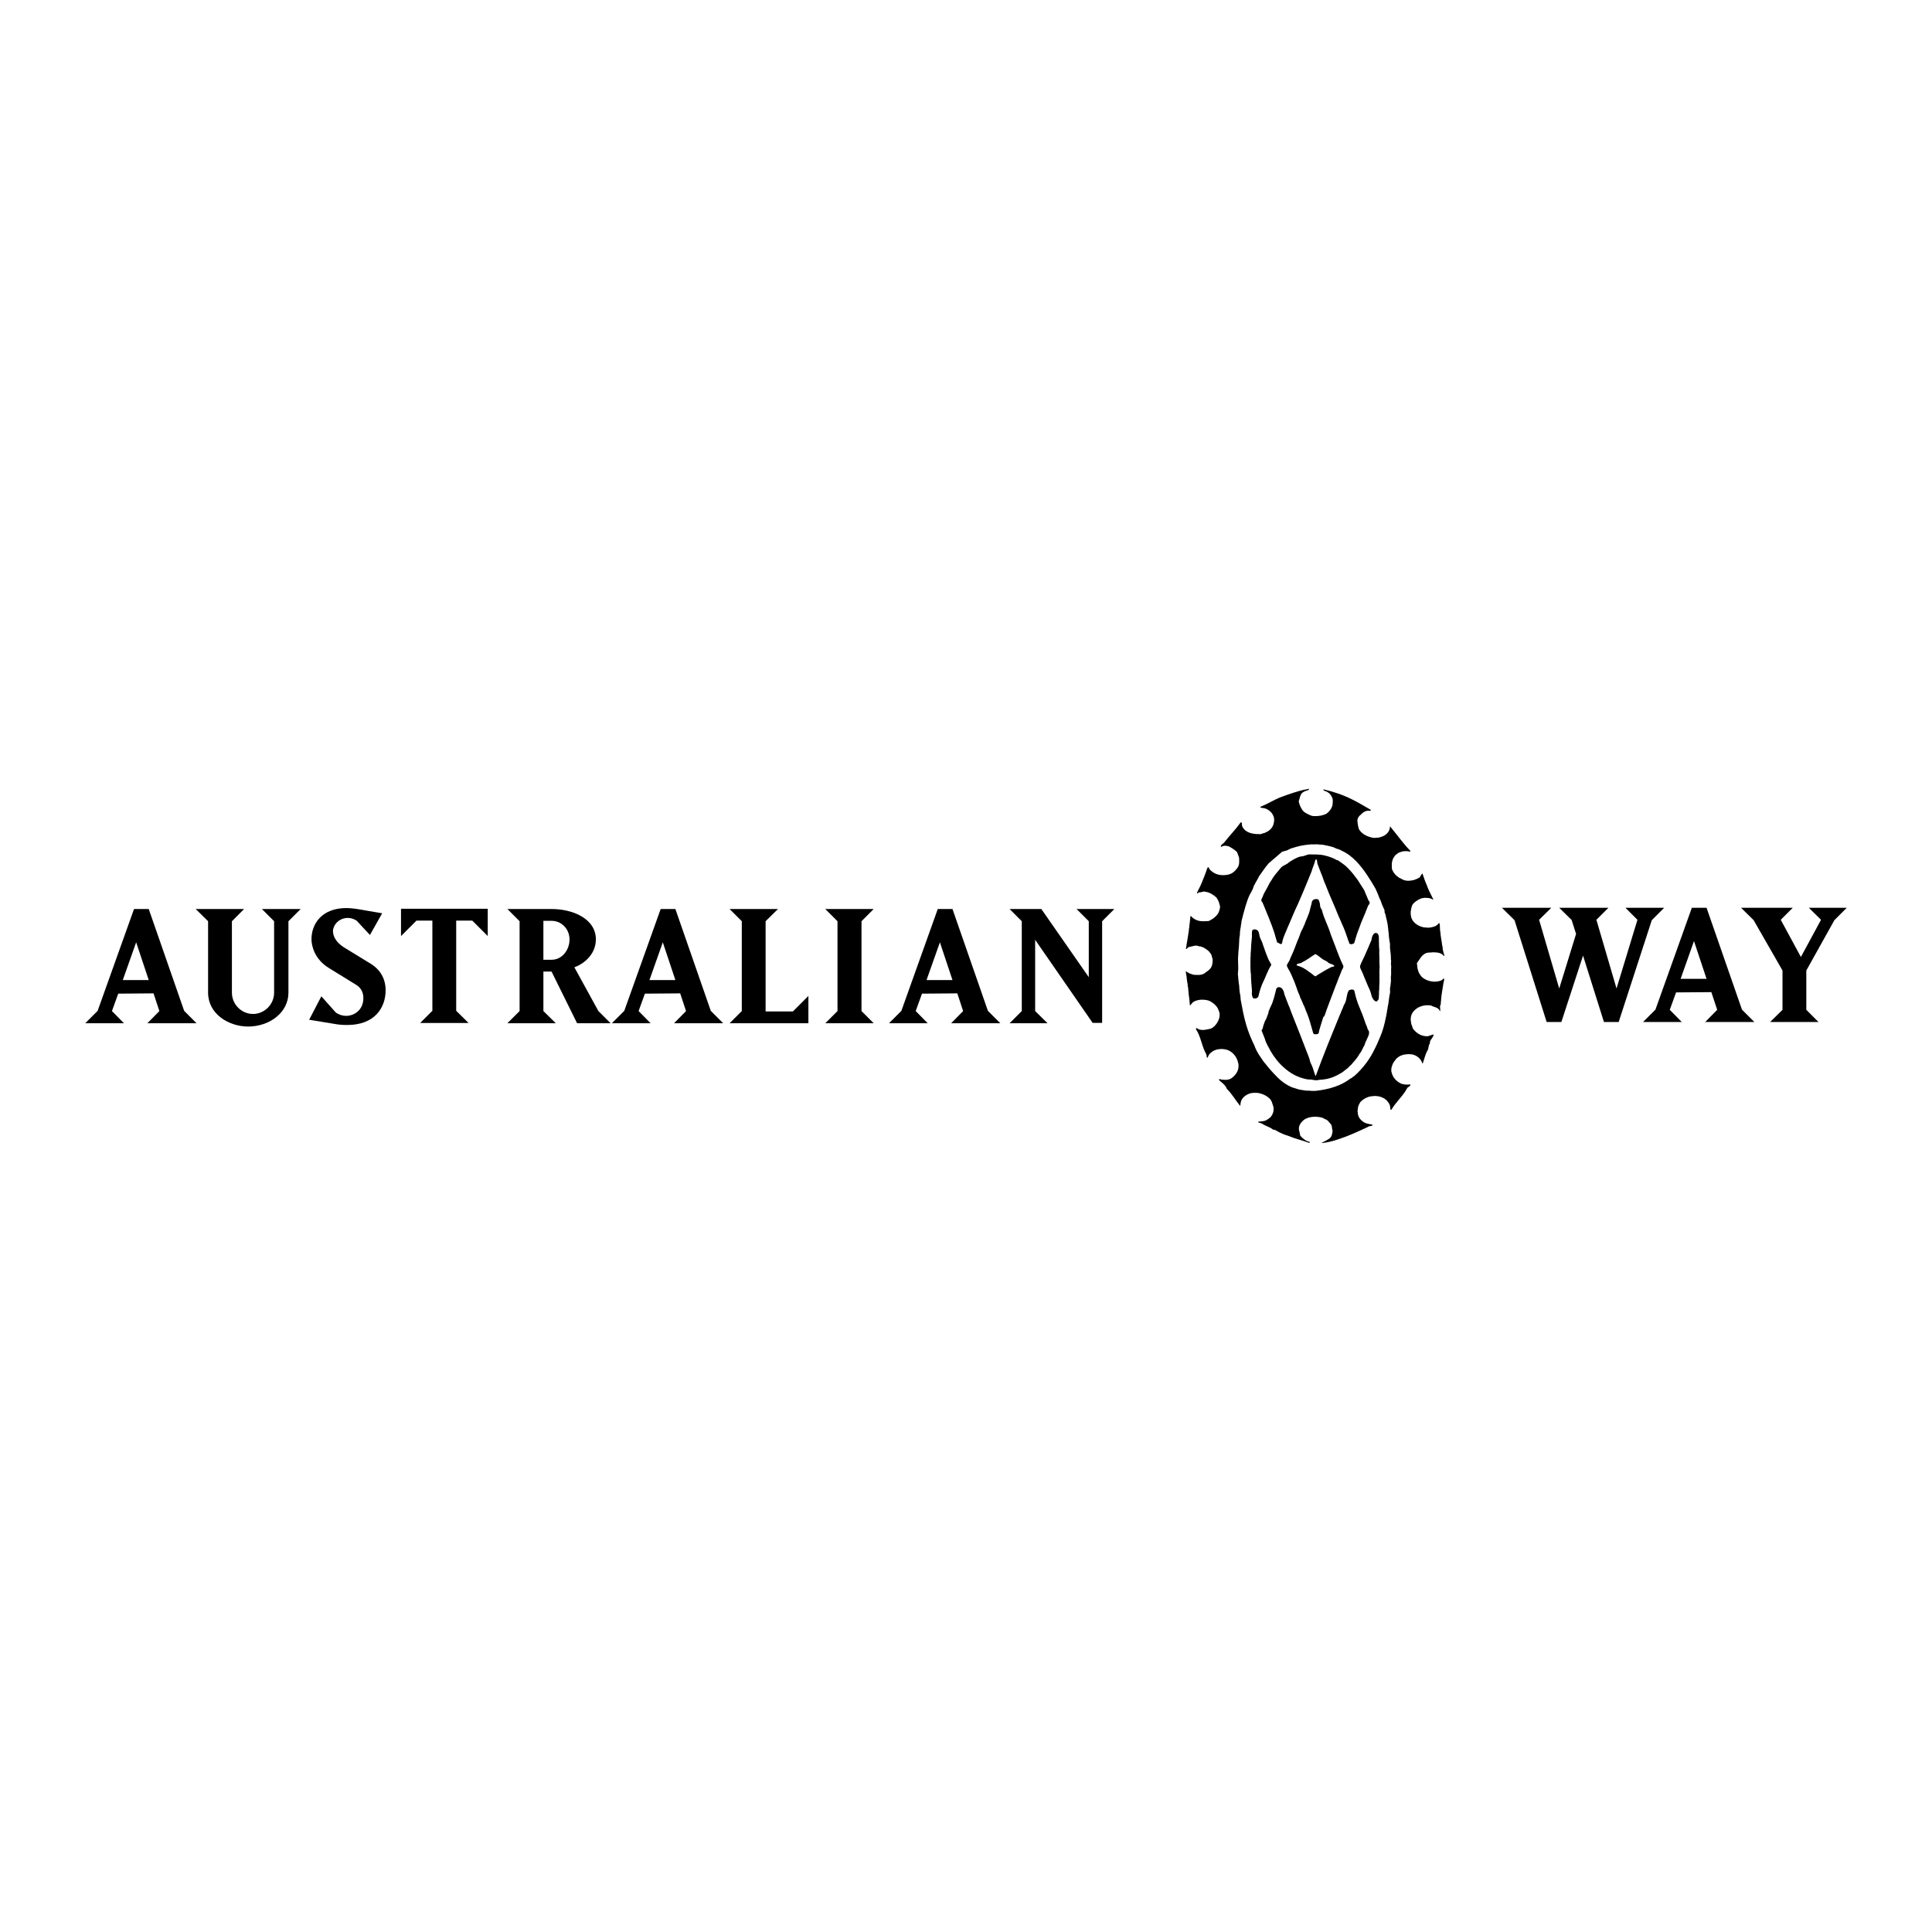 <?xml version="1.0" encoding="utf-8"?>
<!-- Generator: Adobe Illustrator 13.0.0, SVG Export Plug-In . SVG Version: 6.00 Build 14948)  -->
<!DOCTYPE svg PUBLIC "-//W3C//DTD SVG 1.0//EN" "http://www.w3.org/TR/2001/REC-SVG-20010904/DTD/svg10.dtd">
<svg version="1.0" id="Layer_1" xmlns="http://www.w3.org/2000/svg" xmlns:xlink="http://www.w3.org/1999/xlink" x="0px" y="0px"
	 width="192.756px" height="192.756px" viewBox="0 0 192.756 192.756" enable-background="new 0 0 192.756 192.756"
	 xml:space="preserve">
<g>
	<polygon fill-rule="evenodd" clip-rule="evenodd" fill="#FFFFFF" points="0,0 192.756,0 192.756,192.756 0,192.756 0,0 	"/>
	<path fill-rule="evenodd" clip-rule="evenodd" d="M14.839,90.693h-1.468l-3.631,10.16l-1.236,1.236h3.863l-1.198-1.216l0.628-1.737
		l3.521-0.029l0.583,1.767l-1.197,1.216h4.906l-1.236-1.236L14.839,90.693L14.839,90.693z M12.251,97.781l1.333-3.766l1.255,3.766
		H12.251L12.251,97.781z"/>
	<path fill-rule="evenodd" clip-rule="evenodd" d="M67.383,90.693h-1.468l-3.632,10.16l-1.236,1.236h3.863l-1.197-1.216l0.628-1.737
		l3.521-0.029l0.583,1.767l-1.198,1.216h4.906l-1.236-1.236L67.383,90.693L67.383,90.693z M64.795,97.781l1.333-3.766l1.255,3.766
		H64.795L64.795,97.781z"/>
	<path fill-rule="evenodd" clip-rule="evenodd" d="M95.029,90.693h-1.468l-3.631,10.16l-1.236,1.236h3.863l-1.197-1.216l0.628-1.737
		l3.521-0.029l0.583,1.767l-1.197,1.216H99.8l-1.236-1.236L95.029,90.693L95.029,90.693z M92.441,97.781l1.333-3.766l1.255,3.766
		H92.441L92.441,97.781z"/>
	<path fill-rule="evenodd" clip-rule="evenodd" d="M27.348,91.91v7.127c0,1.159-0.946,2.125-2.105,2.125
		c-1.159,0-2.105-0.966-2.105-2.125V91.91l1.216-1.217h-4.829l1.236,1.217v7.127c0,2.125,2.048,3.381,3.999,3.381
		c2.105,0,4.018-1.372,4.018-3.381V91.91l1.217-1.217h-3.863L27.348,91.91L27.348,91.91z"/>
	<path fill-rule="evenodd" clip-rule="evenodd" d="M37.025,96.178l-2.742-1.681c-0.754-0.482-1.063-1.1-1.063-1.603
		c0-0.56,0.56-1.313,1.487-1.313c0.29,0,0.599,0.096,0.87,0.27l1.332,1.431l1.218-2.164l-2.493-0.425
		c-0.347-0.059-0.792-0.097-1.062-0.097c-2.472,0-3.496,1.584-3.496,3.11c0,0.638,0.289,2.008,1.777,2.897l2.724,1.68
		c0.289,0.194,0.676,0.562,0.676,1.295c0,1.237-0.966,1.776-1.719,1.776c-0.367,0-0.734-0.115-1.043-0.347l-1.429-1.604
		l-1.217,2.337l2.588,0.425c0.406,0.078,0.812,0.098,1.217,0.098c2.762,0,3.824-1.759,3.824-3.459
		C38.474,97.395,37.682,96.584,37.025,96.178L37.025,96.178z"/>
	<polygon fill-rule="evenodd" clip-rule="evenodd" points="40.009,93.391 41.554,91.847 43.138,91.847 43.138,100.847 
		41.921,102.063 46.75,102.063 45.515,100.847 45.515,91.847 47.117,91.847 48.662,93.391 48.662,90.667 40.009,90.667 
		40.009,93.391 	"/>
	<path fill-rule="evenodd" clip-rule="evenodd" d="M57.305,96.507c0.889-0.309,2.145-1.255,2.145-2.781
		c0-2.087-2.337-3.033-4.404-3.033h-4.424l1.218,1.217v8.963l-1.218,1.216h4.829l-1.236-1.216v-3.941h0.812l2.549,5.157h3.342
		l-1.217-1.216L57.305,96.507L57.305,96.507z M55.045,95.754h-0.831v-3.882h0.831c1.004,0,1.777,0.85,1.777,1.854
		C56.822,94.788,56.069,95.754,55.045,95.754L55.045,95.754z"/>
	<polygon fill-rule="evenodd" clip-rule="evenodd" points="76.385,100.911 76.385,91.91 77.62,90.693 72.792,90.693 74.009,91.91 
		74.009,100.873 72.792,102.089 80.654,102.089 80.654,99.365 79.108,100.911 76.385,100.911 	"/>
	<polygon fill-rule="evenodd" clip-rule="evenodd" points="87.169,90.693 82.34,90.693 83.557,91.91 83.557,100.873 82.34,102.089 
		87.169,102.089 85.952,100.873 85.952,91.91 87.169,90.693 	"/>
	<polygon fill-rule="evenodd" clip-rule="evenodd" points="109.96,91.91 111.177,90.693 107.41,90.693 108.627,91.91 
		108.627,97.492 103.895,90.693 100.727,90.693 101.943,91.91 101.943,100.873 100.727,102.089 104.513,102.089 103.277,100.873 
		103.277,93.764 109.011,102.051 109.96,102.051 109.96,91.91 	"/>
	<path fill-rule="evenodd" clip-rule="evenodd" d="M170.263,90.57h-1.468l-3.632,10.16l-1.236,1.235h3.864l-1.198-1.217l0.628-1.735
		l3.521-0.028l0.582,1.764l-1.196,1.217h4.905l-1.235-1.235L170.263,90.57L170.263,90.57z M167.675,97.659l1.333-3.767l1.255,3.767
		H167.675L167.675,97.659z"/>
	<polygon fill-rule="evenodd" clip-rule="evenodd" points="166.034,90.57 162.171,90.57 163.368,91.768 161.281,98.625 
		159.273,91.768 160.472,90.57 155.564,90.57 156.801,91.787 157.245,93.178 155.564,98.625 153.556,91.768 154.772,90.57 
		149.848,90.57 151.104,91.807 154.31,101.966 155.777,101.966 157.94,95.342 160.026,101.966 161.495,101.966 164.799,91.807 
		166.034,90.57 	"/>
	<polygon fill-rule="evenodd" clip-rule="evenodd" points="183.016,91.807 184.252,90.57 180.467,90.57 181.684,91.768 
		179.675,95.478 177.666,91.768 178.863,90.57 173.706,90.57 174.962,91.807 177.84,96.828 177.84,100.749 176.604,101.966 
		181.432,101.966 180.216,100.749 180.216,96.828 183.016,91.807 	"/>
	<path fill-rule="evenodd" clip-rule="evenodd" fill="#FFFFFF" d="M131.133,107.689c2.247,0,4.317-1.818,5.46-4.861
		c0.312-0.831,0.597-2.03,0.771-3.012c0.19-1.062,0.172-2.03,0.172-3.225c0-1.276,0.076-2.272-0.141-3.407
		c-0.163-0.859-0.522-2.191-0.791-2.938c-1.141-3.175-3.211-4.943-5.489-4.943c-2.241,0-4.266,1.833-5.398,4.905
		c-0.274,0.744-0.497,1.56-0.657,2.44c-0.219,1.202-0.324,2.523-0.288,3.942C124.926,102.929,127.608,107.689,131.133,107.689
		L131.133,107.689z"/>
	<path fill-rule="evenodd" clip-rule="evenodd" d="M132.152,85.349c0.438,0.1,0.86,0.25,1.221,0.463
		c0.146-0.013,0.193,0.118,0.312,0.156c0.277,0.199,0.576,0.399,0.804,0.654c0.361,0.356,0.652,0.743,0.943,1.135
		c0.229,0.35,0.465,0.712,0.68,1.061c0.131,0.362,0.298,0.686,0.437,1.048c0.083,0.05,0.111,0.15,0.098,0.244
		c-0.015,0.043-0.028,0.093-0.042,0.138l-0.029-0.013c-0.083,0.118-0.138,0.268-0.193,0.412c-0.235,0.643-0.554,1.272-0.769,1.927
		c-0.201,0.493-0.368,1.011-0.506,1.522c-0.105,0.088-0.277,0.144-0.423,0.082c-0.104-0.044-0.091-0.175-0.126-0.263
		c-0.062-0.074-0.069-0.193-0.11-0.286c-0.152-0.443-0.326-0.967-0.547-1.417c-0.042-0.075-0.069-0.181-0.111-0.262
		c-0.118-0.269-0.25-0.55-0.354-0.812c-0.25-0.649-0.527-1.248-0.804-1.902c-0.139-0.381-0.306-0.73-0.444-1.117l-0.035-0.049
		c-0.076-0.2-0.151-0.424-0.221-0.624c-0.181-0.437-0.347-0.886-0.506-1.31c0.013-0.062-0.035-0.119-0.008-0.156
		c-0.014-0.087-0.021-0.194-0.104-0.244c-0.118,0.025-0.083,0.175-0.139,0.25c-0.015,0.068-0.049,0.125-0.049,0.193
		c-0.062,0.13-0.11,0.274-0.159,0.418c-0.034,0.099-0.083,0.211-0.098,0.312c-0.18,0.406-0.318,0.805-0.491,1.205
		c-0.291,0.716-0.597,1.422-0.901,2.115c-0.374,0.761-0.679,1.572-1.032,2.358c-0.174,0.437-0.375,0.836-0.5,1.297
		c0.027,0.031,0,0.031,0,0.068c-0.034,0.069-0.014,0.175-0.09,0.226c-0.194,0.056-0.257-0.144-0.43-0.138
		c-0.104-0.299-0.181-0.624-0.264-0.917c-0.318-0.985-0.714-1.884-1.103-2.851c-0.056-0.087-0.069-0.205-0.138-0.293
		c-0.015-0.012-0.028-0.043-0.062-0.031c0.006-0.106-0.049-0.193,0.027-0.28c0.117-0.225,0.18-0.494,0.325-0.712
		c0.243-0.386,0.402-0.823,0.673-1.185c0.235-0.436,0.624-0.83,0.936-1.223c0.208-0.218,0.568-0.287,0.776-0.512
		c0.361-0.231,0.735-0.486,1.186-0.586c0.306-0.006,0.526-0.149,0.791-0.205C131.093,85.25,131.675,85.23,132.152,85.349
		L132.152,85.349z"/>
	<path fill-rule="evenodd" clip-rule="evenodd" d="M125.533,92.91c0.097,0.15,0.097,0.362,0.146,0.524
		c0.076,0.287,0.257,0.511,0.318,0.804c0.104,0.299,0.215,0.604,0.326,0.911c0.125,0.337,0.257,0.667,0.451,0.967
		c0.026,0.088,0.11,0.136,0.026,0.225c-0.359,0.561-0.54,1.193-0.838,1.766c-0.181,0.411-0.312,0.873-0.415,1.315
		c-0.035,0.112-0.168,0.138-0.251,0.2c-0.048-0.007-0.131-0.025-0.173,0c-0.042,0.006-0.042-0.057-0.104-0.038
		c-0.075-0.136-0.117-0.281-0.124-0.461c0.014-0.044-0.021-0.069,0.014-0.095c-0.007-0.124,0.014-0.243-0.021-0.355
		c0.034-0.149-0.049-0.255-0.021-0.43c-0.042-0.105,0-0.256-0.042-0.362c-0.014-0.044,0.049-0.08,0-0.106
		c-0.008-0.192-0.021-0.398-0.014-0.58l-0.021-0.062c0.034-0.013-0.015-0.044-0.007-0.069c-0.015-0.331-0.043-0.629-0.021-0.973
		c-0.014-0.024,0.007-0.156-0.014-0.23c0.027-0.049,0.021-0.131,0.007-0.206c0.007-0.013,0.021-0.05,0-0.062h0.007
		c0.021-0.007-0.021-0.038-0.007-0.069h0.007c0.014-0.049,0.021-0.162,0.014-0.225c0.028-0.055-0.014-0.099,0-0.149
		c0.049-0.392,0.035-0.779,0.083-1.198c0.035-0.137,0.008-0.323,0.049-0.46c0-0.218-0.027-0.455,0.028-0.662
		c0.021-0.03,0.076-0.037,0.076-0.087c0.042-0.007,0.117,0.019,0.125-0.025C125.312,92.723,125.464,92.779,125.533,92.91
		L125.533,92.91z"/>
	<path fill-rule="evenodd" clip-rule="evenodd" d="M137.296,93.097c0.125-0.031,0.139,0.062,0.2,0.118
		c0.105,0.195,0.07,0.375,0.077,0.625c0.014,0.331,0,0.618,0.042,0.948v0.15h-0.008l0.008,0.424
		c0.027,0.368-0.014,0.699,0.027,1.055l0.015,0.013c-0.028,0.03-0.008,0.1-0.015,0.149c-0.027,0.144,0,0.313-0.027,0.449
		c0.049,0.056-0.014,0.119,0.014,0.163c-0.027,0.05,0.035,0.106-0.007,0.162c0.035,0.018-0.007,0.031,0,0.062
		c0.014,0.12,0.007,0.163,0.007,0.294c0,0.143,0.014,0.342-0.014,0.505c0.014,0.057-0.014,0.125,0.007,0.156l-0.015,0.019
		c-0.014,0.168,0.021,0.331-0.026,0.498l0.013,0.008h-0.007c-0.006,0.249-0.006,0.523-0.033,0.778
		c-0.035,0.095-0.126,0.15-0.181,0.237h-0.118c-0.277-0.143-0.375-0.411-0.443-0.674c-0.069-0.293-0.175-0.562-0.32-0.829
		c0.008-0.031-0.02-0.037-0.026-0.075c-0.166-0.417-0.354-0.811-0.507-1.234c-0.041-0.038-0.048-0.082-0.062-0.131
		c-0.077-0.194-0.236-0.393-0.201-0.599c0.111-0.331,0.271-0.599,0.416-0.917c0.257-0.549,0.479-1.117,0.721-1.665
		c0.021-0.25,0.098-0.531,0.319-0.688l0.145-0.024V93.097L137.296,93.097z"/>
	<path fill-rule="evenodd" clip-rule="evenodd" d="M131.592,89.847c0.056,0.169,0.125,0.338,0.11,0.537
		c0.035,0.118,0.07,0.274,0.174,0.368c0.2,0.879,0.644,1.616,0.888,2.463c0.318,0.787,0.596,1.598,0.921,2.396
		c0.09,0.231,0.202,0.456,0.312,0.687c0.118,0.225-0.11,0.399-0.159,0.598c-0.077,0.225-0.194,0.457-0.284,0.694
		c-0.098,0.255-0.188,0.542-0.306,0.798c-0.346,0.954-0.755,1.927-1.082,2.913c-0.034,0.062-0.075,0.132-0.146,0.188
		c-0.131,0.475-0.29,0.886-0.415,1.372c-0.027,0.094,0,0.268-0.146,0.3c-0.111,0.024-0.271,0.056-0.367,0
		c-0.069-0.032-0.083-0.112-0.097-0.169c-0.188-0.643-0.348-1.285-0.59-1.896c-0.146-0.269-0.208-0.618-0.381-0.887
		c-0.049-0.174-0.133-0.33-0.209-0.492c0.008-0.045-0.034-0.063-0.055-0.101c-0.035-0.074-0.055-0.144-0.07-0.219
		c-0.068-0.13-0.096-0.273-0.173-0.393c-0.118-0.374-0.249-0.705-0.381-1.065c-0.201-0.433-0.354-0.906-0.617-1.298
		c-0.049-0.131-0.125-0.182-0.125-0.331c0.056-0.237,0.271-0.406,0.312-0.631c0.097-0.23,0.208-0.46,0.299-0.673
		c0.214-0.48,0.374-1.011,0.595-1.485c0.042-0.156,0.111-0.275,0.153-0.43c0.075-0.256,0.277-0.468,0.312-0.705l0.049-0.05
		c0.181-0.568,0.485-1.062,0.603-1.666c0.056-0.237,0.139-0.468,0.174-0.705c0.027-0.1,0.132-0.206,0.256-0.243
		C131.301,89.679,131.543,89.679,131.592,89.847L131.592,89.847z M131.225,95.188c-0.423,0.261-0.84,0.605-1.304,0.811
		c-0.11,0.149-0.354,0.081-0.485,0.187c-0.049,0.025-0.09,0.081-0.062,0.131l0.347,0.118c0.485,0.181,0.854,0.505,1.233,0.78
		c0.091,0.074,0.174,0.149,0.284,0.199c0.507-0.336,1.013-0.635,1.574-0.923c0.097-0.025,0.201-0.032,0.291-0.081
		c0.007-0.032,0.014-0.069-0.007-0.1c-0.152-0.112-0.389-0.138-0.548-0.244c-0.125-0.138-0.271-0.2-0.443-0.287
		C131.758,95.611,131.585,95.337,131.225,95.188L131.225,95.188z"/>
	<path fill-rule="evenodd" clip-rule="evenodd" d="M127.994,98.749c0.098,0.15,0.111,0.3,0.159,0.48
		c0.125,0.368,0.278,0.706,0.409,1.067c0.11,0.212,0.181,0.474,0.271,0.698c0.596,1.504,1.164,2.938,1.746,4.467
		c0.098,0.212,0.104,0.474,0.229,0.681c0.188,0.361,0.285,0.805,0.43,1.191c0.008,0.012,0.021,0.012,0.035,0.012
		c0.382-1.017,0.756-2.034,1.172-3.057c0.409-1.043,0.825-2.008,1.24-3.051c0.035-0.111,0.111-0.206,0.125-0.317
		c0.056-0.063,0.049-0.15,0.104-0.219c0.098-0.2,0.132-0.412,0.265-0.593c0.207-0.411,0.151-0.885,0.38-1.279
		c0.111-0.1,0.299-0.118,0.465-0.093c0.09,0.08,0.14,0.181,0.146,0.312c0.076,0.368,0.188,0.729,0.312,1.079
		c0.104,0.237,0.216,0.518,0.313,0.779c0.193,0.406,0.311,0.85,0.478,1.285c0.069,0.125,0.132,0.307,0.173,0.462
		c0.015,0.087,0.104,0.125,0.111,0.206c0.02,0-0.007,0.044,0.027,0.031c0.063,0.381-0.166,0.637-0.276,0.948
		c-0.084,0.131-0.118,0.293-0.167,0.431c-0.181,0.268-0.249,0.58-0.471,0.829c-0.188,0.331-0.396,0.612-0.659,0.893
		c-0.167,0.237-0.388,0.393-0.575,0.6c-0.216,0.143-0.36,0.298-0.575,0.431c-0.548,0.329-1.095,0.592-1.796,0.673
		c-0.104,0.024-0.235,0.024-0.325,0.031c-0.111,0.006-0.215,0.024-0.319,0.05c-0.097-0.013-0.236,0.006-0.339-0.013
		c-0.015-0.037-0.069-0.013-0.098-0.024c-0.187-0.062-0.443-0.013-0.645-0.069c-0.866-0.181-1.588-0.566-2.226-1.147
		c-0.554-0.474-1.004-1.073-1.352-1.666c-0.173-0.368-0.437-0.73-0.548-1.159c-0.097-0.282-0.222-0.556-0.325-0.831
		c-0.021-0.012-0.027-0.062-0.014-0.074c0.021-0.025,0.034-0.051,0.041-0.081c0-0.025,0.049-0.019,0.034-0.057
		c0.028,0,0.008-0.036,0.035-0.049c0.028-0.257,0.132-0.438,0.201-0.675c0.027-0.125,0.159-0.235,0.174-0.355
		c0.083-0.212,0.166-0.406,0.215-0.611c0.014-0.038,0.014-0.087-0.014-0.118c0.083-0.03,0.097-0.125,0.117-0.213
		c0.124-0.293,0.25-0.467,0.333-0.785c0.139-0.387,0.215-0.793,0.326-1.193c0.041-0.104,0.131-0.154,0.249-0.173
		C127.766,98.487,127.932,98.605,127.994,98.749L127.994,98.749z"/>
	<path fill-rule="evenodd" clip-rule="evenodd" d="M143.84,97.797c-0.294,0.136-0.693,0.182-1.028,0.117
		c-0.337-0.053-0.652-0.194-0.897-0.389c-0.048-0.033-0.076-0.099-0.125-0.124c-0.238-0.292-0.364-0.637-0.399-1.018h0.007
		c0.007-0.125-0.049-0.176-0.027-0.3c0.273-0.369,0.462-0.81,0.924-0.999c0.224-0.071,0.476-0.039,0.7-0.078v0.007
		c0.385,0,0.826,0.045,1.043,0.35c0.014,0.007,0.042,0.039,0.07,0.014c-0.042-0.24-0.133-0.455-0.169-0.689
		c0.008-0.156-0.027-0.284-0.062-0.421c-0.049-0.487-0.154-0.837-0.175-1.337l-0.021-0.013c-0.007-0.221-0.027-0.37-0.027-0.584
		c-0.035-0.078,0.007-0.175-0.042-0.233c-0.035,0.007-0.078,0.039-0.112,0.065c-0.127,0.163-0.322,0.278-0.539,0.317
		c-0.146,0.052-0.329,0.065-0.477,0.078c-0.14-0.032-0.322-0.013-0.454-0.04c-0.595-0.123-1.177-0.544-1.254-1.116h0.007
		l-0.034-0.149c0-0.116-0.015-0.292,0.014-0.401c0.049-0.293,0.091-0.578,0.321-0.779c0.218-0.208,0.491-0.357,0.785-0.467
		c0.076-0.02,0.153,0.013,0.224-0.033c0.259,0.006,0.547,0,0.756,0.117c0.049,0.013,0.084,0.065,0.133,0.072
		c0.028-0.066-0.028-0.13-0.056-0.182c-0.217-0.435-0.434-0.856-0.595-1.324c-0.169-0.343-0.274-0.751-0.414-1.115
		c-0.118,0.111-0.188,0.26-0.271,0.389c-0.357,0.228-0.75,0.352-1.226,0.343c-0.077,0-0.12-0.038-0.204-0.025
		c-0.202-0.058-0.398-0.156-0.58-0.26c-0.049-0.012-0.084-0.032-0.112-0.071c-0.315-0.207-0.546-0.505-0.658-0.856
		c-0.007-0.285-0.027-0.577,0.062-0.836c0.058-0.202,0.155-0.337,0.288-0.506c0.153-0.11,0.294-0.252,0.482-0.305
		c0.146-0.012,0.273-0.116,0.413-0.084c0.203-0.045,0.385,0.02,0.581,0.039c0.021-0.013,0.021-0.051,0.021-0.077
		c-0.736-0.76-1.33-1.617-2.01-2.428l-0.028,0.02c0,0.415-0.293,0.759-0.671,0.935c-0.154,0.064-0.322,0.123-0.49,0.156
		c-0.231-0.013-0.309,0.045-0.512,0.013c-0.539-0.097-1.05-0.337-1.344-0.746c-0.162-0.214-0.154-0.505-0.218-0.765h0.015
		c-0.085-0.326,0.056-0.611,0.314-0.798c0.189-0.221,0.49-0.415,0.812-0.396v0.007h0.168c0.049-0.033,0-0.066-0.007-0.104
		c-0.609-0.338-1.218-0.734-1.849-1.032c-0.882-0.441-1.799-0.759-2.821-0.993l-0.049,0.014c0.007,0.064,0.084,0.083,0.118,0.129
		c0.365,0.078,0.651,0.363,0.764,0.668c0.112,0.182,0.057,0.48,0.05,0.681c-0.057,0.37-0.287,0.675-0.589,0.915
		c-0.364,0.195-0.819,0.278-1.281,0.252c-0.321-0.006-0.553-0.188-0.805-0.305c-0.343-0.182-0.49-0.532-0.623-0.849
		c-0.015-0.124-0.084-0.215-0.077-0.351c0.077-0.182,0.098-0.376,0.175-0.551c0.092-0.292,0.392-0.429,0.687-0.507
		c0.056-0.039,0.182-0.058,0.168-0.149c-0.084-0.013-0.154,0.019-0.225,0.039c-0.447,0.058-0.875,0.208-1.28,0.324
		c-0.477,0.156-0.946,0.317-1.408,0.494c-0.636,0.265-1.133,0.59-1.771,0.856c-0.049,0.052-0.224,0.032-0.154,0.162
		c0.175,0.019,0.399,0.052,0.553,0.11c0.315,0.136,0.589,0.389,0.708,0.687c0.132,0.253,0.104,0.565,0.028,0.837
		c-0.057,0.214-0.197,0.435-0.378,0.584c-0.17,0.149-0.337,0.227-0.548,0.317c-0.203,0.007-0.328,0.169-0.538,0.091
		c-0.015,0-0.043,0.026-0.056,0c-0.175,0.033-0.357-0.026-0.532-0.039c-0.469-0.078-0.889-0.312-1.071-0.726
		c-0.063-0.124,0.021-0.28-0.077-0.384c-0.021-0.039-0.056-0.013-0.092,0.007c-0.489,0.693-1.057,1.258-1.582,1.927
		c-0.097,0.181-0.398,0.259-0.392,0.493c0.077-0.006,0.154-0.026,0.21-0.072c0.168-0.077,0.413-0.013,0.567,0.013
		c0.314,0.162,0.574,0.332,0.833,0.565c0.098,0.194,0.146,0.389,0.217,0.583c0.035,0.376,0.042,0.765-0.182,1.038
		c-0.168,0.233-0.406,0.48-0.693,0.578c-0.126,0.065-0.273,0.083-0.42,0.104c-0.483,0.065-0.951-0.032-1.288-0.26
		c-0.154-0.136-0.371-0.233-0.42-0.447c-0.015-0.046-0.063-0.078-0.119-0.065c-0.077,0.144-0.126,0.312-0.175,0.461
		c-0.12,0.331-0.245,0.655-0.379,0.966c-0.021,0.026,0,0.084-0.041,0.098c-0.119,0.35-0.364,0.726-0.491,1.057
		c0.022,0.02,0.042,0.045,0.07,0.033c0.035-0.079,0.141-0.085,0.217-0.118c0.204,0.032,0.309-0.117,0.519-0.058
		c0.476,0.065,0.826,0.298,1.148,0.584c0.195,0.279,0.315,0.604,0.364,0.96c-0.035,0.065-0.007,0.175-0.057,0.234
		c-0.084,0.506-0.504,0.849-0.952,1.083c-0.133,0.117-0.342,0.065-0.531,0.084c-0.042,0.013-0.105,0.026-0.148,0
		c-0.405,0.026-0.776-0.123-1.057-0.344c-0.07-0.065-0.112-0.156-0.203-0.169c-0.056,0.13-0.014,0.292-0.062,0.422
		c0.014,0.097-0.035,0.214-0.028,0.337c-0.042,0.163-0.015,0.332-0.069,0.5c0.027,0.025-0.015,0.038-0.007,0.071
		c0.007,0.116-0.028,0.247-0.042,0.356c-0.05,0.376-0.105,0.624-0.161,1c-0.05,0.168-0.021,0.35-0.092,0.513
		c0.008,0.045-0.027,0.097,0.042,0.089c0.063-0.07,0.169-0.148,0.253-0.207c0.217-0.013,0.419-0.104,0.622-0.129
		c0.07,0.006,0.169-0.014,0.231,0.019c0.063-0.025,0.084,0.039,0.126,0.045c0.203-0.006,0.371,0.078,0.525,0.149
		c0.203,0.136,0.44,0.253,0.566,0.46c0.077,0.058,0.105,0.136,0.154,0.202c0.069,0.135,0.084,0.33,0.14,0.461
		c0.021,0.246-0.007,0.42-0.062,0.635c-0.077,0.292-0.343,0.519-0.609,0.682c-0.216,0.227-0.588,0.298-0.945,0.266
		c-0.259,0.02-0.462-0.065-0.687-0.149c-0.11-0.064-0.229-0.123-0.335-0.201l-0.035,0.013c0.014,0.221,0.077,0.434,0.091,0.656
		c0.021,0.032-0.027,0.084,0.015,0.104c0.021,0.201,0.035,0.338,0.083,0.519c-0.014,0.091,0.015,0.188,0.028,0.291
		c0.057,0.054-0.014,0.15,0.035,0.209c-0.008,0.182,0.035,0.312,0.035,0.474c0.063,0.415,0.091,0.681,0.118,1.109h0.057
		c0.091-0.098,0.154-0.221,0.266-0.306c0.294-0.207,0.784-0.284,1.148-0.227l0.008-0.013c0.16,0.038,0.363,0.052,0.503,0.13
		c0.393,0.201,0.791,0.545,0.903,0.973c0.154,0.292,0.085,0.694-0.042,0.974c-0.153,0.318-0.378,0.622-0.721,0.792
		c-0.386,0.097-0.896,0.239-1.274,0.058c-0.084-0.019-0.141-0.136-0.217-0.078c-0.035,0.026-0.021,0.065-0.015,0.104
		c0.428,0.636,0.54,1.459,0.854,2.147c0.07,0.193,0.23,0.344,0.203,0.584c0.021,0.032,0.014,0.109,0.091,0.097
		c0.084-0.188,0.161-0.383,0.343-0.506c0.407-0.39,1.17-0.453,1.716-0.24c0.532,0.233,0.89,0.728,0.994,1.271
		c0.042,0.06,0.021,0.195,0.042,0.247l-0.007,0.007c0.035,0.544-0.301,0.985-0.715,1.278c-0.23,0.155-0.531,0.181-0.832,0.136
		c-0.134,0.039-0.26-0.092-0.385-0.046c-0.015,0.046-0.008,0.059,0.006,0.11c0.294,0.247,0.645,0.5,0.763,0.856
		c0.533,0.513,0.849,1.117,1.304,1.667h0.042c0.006-0.227,0.062-0.512,0.195-0.681c0.161-0.233,0.406-0.401,0.672-0.499
		c0.287-0.123,0.666-0.104,0.974-0.071c0.42,0.091,0.77,0.259,1.05,0.519c0.259,0.228,0.315,0.585,0.413,0.876
		c0.057,0.35-0.028,0.649-0.23,0.94c-0.021,0.013-0.042,0.02-0.042,0.052c-0.141,0.13-0.28,0.233-0.456,0.325
		c-0.224,0.123-0.524,0.097-0.79,0.148c-0.008,0.026-0.008,0.064,0.02,0.077c0.141,0.02,0.253,0.065,0.372,0.124
		c0.35,0.24,0.776,0.318,1.085,0.584c0.295,0.007,0.47,0.233,0.742,0.318c0.252,0.143,0.532,0.228,0.812,0.318
		c0.609,0.265,1.282,0.408,1.911,0.641c0.07,0.008,0.141,0.066,0.197,0.033c0.014-0.039,0.006-0.078-0.035-0.097
		c-0.253-0.033-0.463-0.188-0.638-0.338c-0.056,0.007-0.027-0.071-0.077-0.058l-0.195-0.208c-0.035-0.111-0.042-0.286-0.091-0.429
		c-0.162-0.473,0.111-0.85,0.42-1.122c0.476-0.396,1.358-0.409,1.917-0.228c0.105,0.033,0.134,0.124,0.245,0.124
		c0.147,0.077,0.309,0.155,0.372,0.305c0.07,0.031,0.111,0.11,0.16,0.182c0.105,0.039,0.077,0.182,0.127,0.246
		c0,0.215,0.104,0.39,0.057,0.609l-0.021,0.014c0.021,0.084-0.035,0.162-0.042,0.246c-0.092,0.344-0.505,0.493-0.806,0.662
		c-0.063,0.039-0.183,0.045-0.175,0.124c0.588-0.052,1.12-0.208,1.638-0.377c1.022-0.33,1.981-0.778,2.92-1.219
		c0.118-0.118,0.35-0.066,0.476-0.17c0.016-0.013,0.022-0.045,0.007-0.07c-0.364-0.072-0.741-0.104-1.008-0.351
		c-0.266-0.201-0.469-0.52-0.455-0.87c-0.07-0.149,0.021-0.317,0.015-0.46c-0.008-0.032,0.013-0.099,0.034-0.144
		c0.042-0.162,0.133-0.324,0.231-0.461c0.287-0.277,0.679-0.512,1.128-0.55c0.132-0.021,0.286-0.021,0.385-0.027v0.007
		c0.615,0.021,1.112,0.324,1.358,0.812c0.083,0.182,0.098,0.343,0.104,0.551c0.042,0.032,0.084-0.013,0.119-0.032
		c0.356-0.604,0.916-1.142,1.315-1.727c0.084-0.103,0.12-0.22,0.204-0.317c0.027-0.149,0.181-0.182,0.294-0.285
		c0.028-0.045,0.084-0.084,0.049-0.163c-0.302,0.052-0.609,0.015-0.869-0.058c-0.489-0.214-0.867-0.604-0.986-1.11
		c-0.063-0.142-0.042-0.361-0.021-0.506c0.063-0.143,0.084-0.298,0.161-0.44c0.077-0.148,0.188-0.246,0.28-0.396
		c0.098-0.116,0.23-0.213,0.35-0.292c0.211-0.096,0.398-0.181,0.665-0.194c0.183-0.039,0.4-0.013,0.581,0
		c0.469,0.085,0.875,0.422,1.022,0.837c0,0.039,0.014,0.072,0.056,0.085c0.161-0.447,0.246-0.915,0.483-1.312
		c0.133-0.227,0.063-0.486,0.23-0.687c-0.02-0.293,0.169-0.441,0.302-0.669c0.014-0.091,0.098-0.148,0.07-0.24
		c-0.196,0.039-0.365,0.118-0.554,0.175c-0.622,0.04-1.105-0.259-1.449-0.68c-0.07-0.066-0.07-0.149-0.111-0.234
		c-0.015-0.065-0.042-0.144-0.07-0.2c-0.049-0.065-0.035-0.177-0.063-0.248c-0.076-0.389-0.027-0.732,0.183-1.037
		c0.35-0.467,0.932-0.733,1.638-0.688c0.042,0.032,0.112,0.012,0.168,0.019c0.273,0.169,0.638,0.169,0.827,0.441
		c0.041,0.039,0.006,0.124,0.069,0.143c0.091-0.215-0.077-0.486,0.07-0.668c0.034-0.298,0.041-0.597,0.077-0.876
		c0.062-0.344,0.098-0.72,0.167-1.063c0.021-0.144,0.042-0.3,0.085-0.429c0-0.076,0.021-0.168,0.027-0.233
		C143.967,97.622,143.924,97.738,143.84,97.797L143.84,97.797z M138.804,96.46c-0.042,0.337,0.027,0.719-0.042,1.051
		c0.021,0.058,0.021,0.162,0,0.221c0.056,0.123-0.021,0.233-0.007,0.362c-0.021,0.117-0.028,0.233-0.042,0.351
		c-0.007,0-0.015,0.008-0.021,0.014c0.049,0.032-0.021,0.064-0.007,0.116v0.13h-0.007c0.014,0.116,0.028,0.318-0.014,0.448
		c-0.092,0.401-0.105,0.856-0.204,1.278c0,0.019,0.015,0.045-0.021,0.058c0.028,0.163-0.077,0.279-0.056,0.446
		c-0.035,0.06-0.008,0.138-0.042,0.183c-0.042,0.332-0.14,0.644-0.196,0.954c-0.147,0.63-0.343,1.174-0.609,1.753
		c-0.104,0.258-0.224,0.524-0.356,0.777c-0.477,1.013-1.17,1.96-2.052,2.744c-0.049,0.033-0.104,0.059-0.146,0.098
		c-0.07,0.039-0.099,0.091-0.168,0.136c-0.077,0.008-0.147,0.065-0.196,0.111c-0.294,0.214-0.651,0.414-0.994,0.564
		c-0.14,0.044-0.287,0.116-0.427,0.162c-0.617,0.227-1.288,0.343-1.961,0.421c-0.195-0.006-0.398,0.015-0.573-0.02
		c-0.344,0.026-0.631-0.064-0.953-0.097c-0.273-0.052-0.532-0.169-0.805-0.24c-0.609-0.26-1.127-0.642-1.568-1.116
		c-0.398-0.395-0.763-0.817-1.106-1.258c-0.196-0.194-0.322-0.454-0.489-0.675c-0.259-0.357-0.455-0.746-0.603-1.148
		c-0.315-0.643-0.603-1.337-0.806-2.044c-0.244-0.806-0.398-1.699-0.553-2.51c0.008-0.138-0.034-0.286-0.034-0.442
		c-0.035-0.059-0.014-0.148-0.05-0.207c-0.035-0.267-0.056-0.513-0.069-0.792c-0.05-0.188-0.042-0.402-0.078-0.59
		c-0.02-0.188-0.014-0.351-0.056-0.514c0-0.019,0.021-0.031,0.008-0.045c0.034-0.052,0.006-0.136,0.013-0.201h0.008
		c0.056-0.531-0.05-1.147,0.021-1.7c-0.008-0.182,0.034-0.351,0.034-0.539c0.035-0.071,0.008-0.188,0.029-0.259
		c0.013-0.267,0.034-0.559,0.041-0.805c0.021-0.079,0.007-0.177,0.042-0.253c0.007-0.149,0.027-0.312,0.027-0.473
		c0.036-0.06,0-0.131,0.029-0.202c0.062-0.201,0.042-0.416,0.111-0.623l-0.014-0.007c0.021-0.272,0.133-0.532,0.182-0.811
		c0.014-0.045,0.028-0.117,0.042-0.15c0.126-0.505,0.26-0.908,0.42-1.388c0.091-0.194,0.154-0.428,0.28-0.604
		c0.091-0.155,0.161-0.304,0.237-0.46c0.106-0.441,0.428-0.811,0.609-1.233c0.315-0.427,0.616-0.914,0.974-1.31
		c0.42-0.37,0.889-0.752,1.33-1.143c0.196-0.059,0.399-0.097,0.581-0.175c0.238-0.168,0.561-0.221,0.854-0.318
		c0.476-0.143,0.979-0.202,1.512-0.247c0.042,0.007,0.161-0.006,0.218,0.013c0.062-0.032,0.111,0.014,0.174-0.019l0.036,0.013
		c0.069-0.026,0.139,0,0.203,0c0.167,0.006,0.322,0.038,0.489,0.032v0.006c0.441,0.092,0.945,0.156,1.33,0.376
		c0.189,0.051,0.386,0.104,0.539,0.214c0.595,0.266,1.029,0.623,1.471,1.064c0.756,0.798,1.358,1.771,1.911,2.725l0.126,0.292
		c0.042,0.051,0.042,0.117,0.077,0.168c0.083,0.195,0.147,0.384,0.23,0.584c0,0,0.028-0.042,0.204,0.506
		c0.062,0.167,0.133,0.279,0.195,0.447c0.092,0.104,0.063,0.267,0.077,0.396c0.126,0.163,0.104,0.421,0.188,0.63
		c0.028,0.143,0.07,0.317,0.099,0.466c0.042,0.28,0.083,0.603,0.105,0.896l0.021,0.013c-0.027,0.032-0.021,0.052,0,0.091
		c0,0.26,0.036,0.434,0.063,0.674c0.042,0.066-0.007,0.163,0.048,0.221c-0.006,0.033,0.008,0.104,0.015,0.156
		c-0.028,0.319,0.028,0.681,0.07,0.993h-0.007c0.042,0.194,0,0.506,0.049,0.707c-0.028,0.163-0.021,0.364,0.007,0.526l-0.014,0.013
		L138.804,96.46L138.804,96.46z"/>
</g>
</svg>
